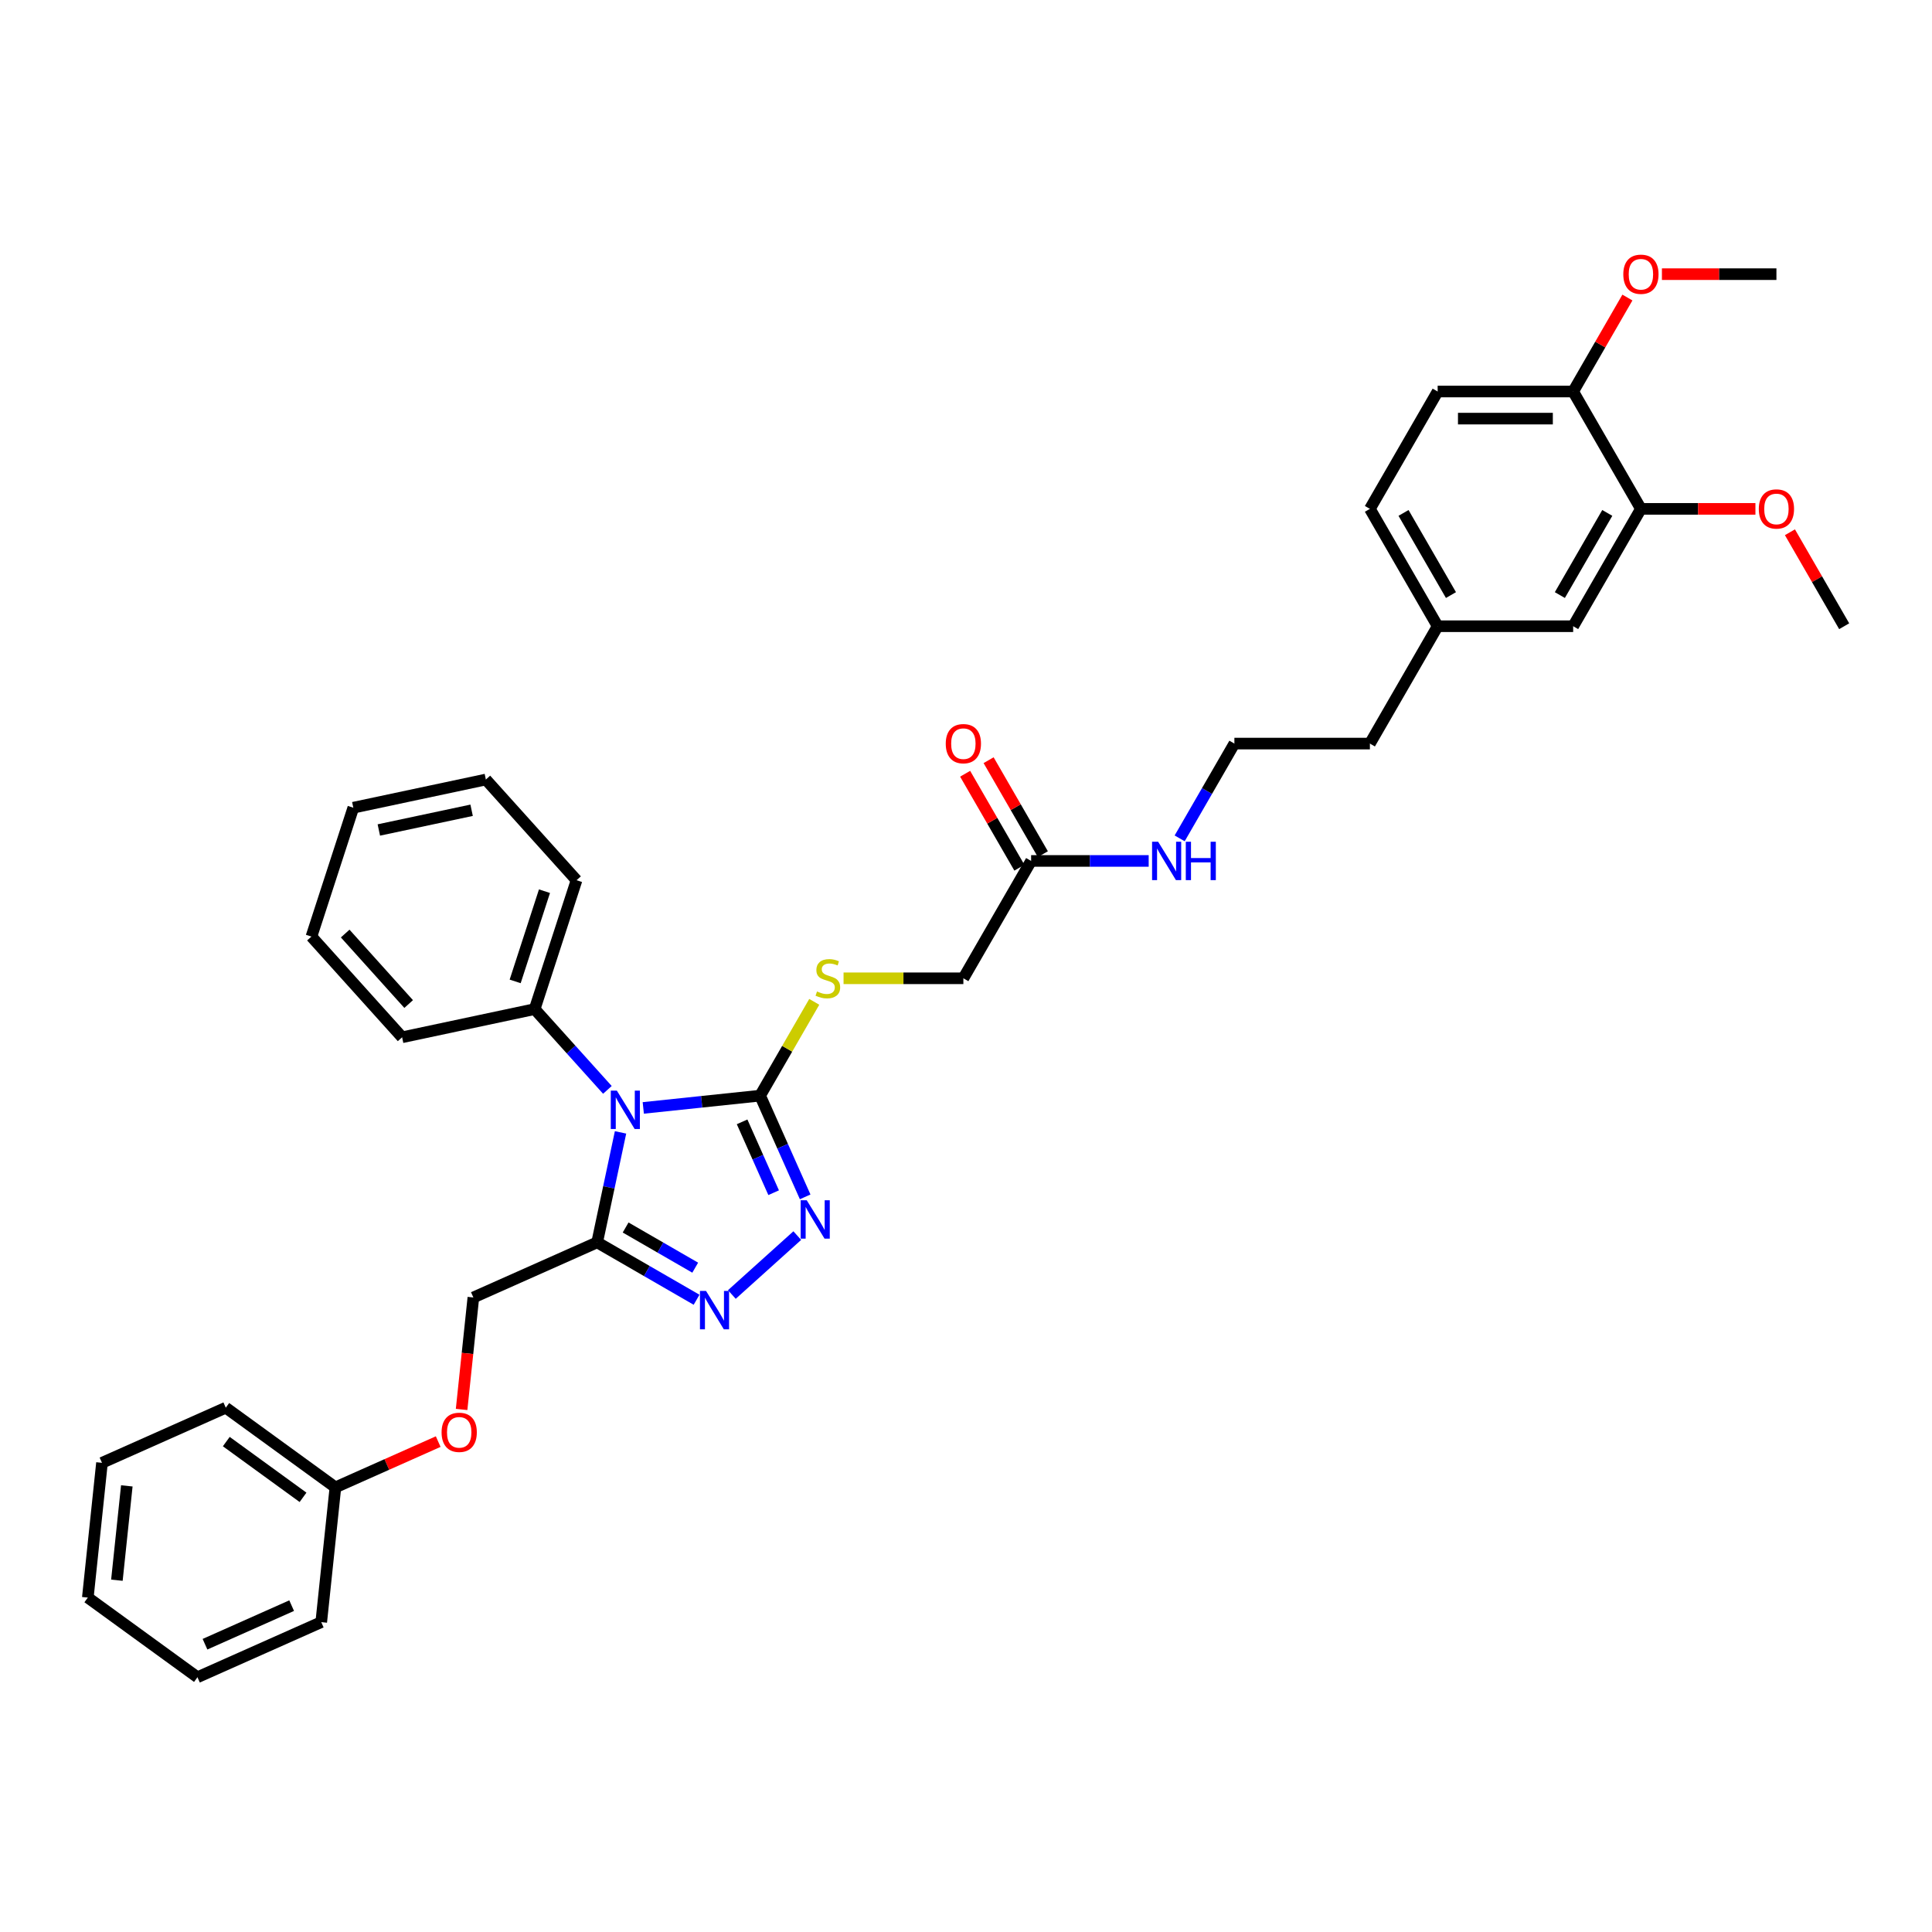 <?xml version='1.0' encoding='iso-8859-1'?>
<svg version='1.1' baseProfile='full'
              xmlns='http://www.w3.org/2000/svg'
                      xmlns:rdkit='http://www.rdkit.org/xml'
                      xmlns:xlink='http://www.w3.org/1999/xlink'
                  xml:space='preserve'
width='1000px' height='1000px' viewBox='0 0 1000 1000'>
<!-- END OF HEADER -->
<rect style='opacity:1.0;fill:#FFFFFF;stroke:none' width='1000' height='1000' x='0' y='0'> </rect>
<path class='bond-0' d='M 332.959,573.46 L 363.193,570.282' style='fill:none;fill-rule:evenodd;stroke:#0000FF;stroke-width:6px;stroke-linecap:butt;stroke-linejoin:miter;stroke-opacity:1' />
<path class='bond-0' d='M 363.193,570.282 L 393.428,567.104' style='fill:none;fill-rule:evenodd;stroke:#000000;stroke-width:6px;stroke-linecap:butt;stroke-linejoin:miter;stroke-opacity:1' />
<path class='bond-1' d='M 321.188,586.121 L 315.139,614.582' style='fill:none;fill-rule:evenodd;stroke:#0000FF;stroke-width:6px;stroke-linecap:butt;stroke-linejoin:miter;stroke-opacity:1' />
<path class='bond-1' d='M 315.139,614.582 L 309.089,643.043' style='fill:none;fill-rule:evenodd;stroke:#000000;stroke-width:6px;stroke-linecap:butt;stroke-linejoin:miter;stroke-opacity:1' />
<path class='bond-5' d='M 314.386,564.122 L 295.563,543.217' style='fill:none;fill-rule:evenodd;stroke:#0000FF;stroke-width:6px;stroke-linecap:butt;stroke-linejoin:miter;stroke-opacity:1' />
<path class='bond-5' d='M 295.563,543.217 L 276.74,522.312' style='fill:none;fill-rule:evenodd;stroke:#000000;stroke-width:6px;stroke-linecap:butt;stroke-linejoin:miter;stroke-opacity:1' />
<path class='bond-2' d='M 393.428,567.104 L 405.091,593.3' style='fill:none;fill-rule:evenodd;stroke:#000000;stroke-width:6px;stroke-linecap:butt;stroke-linejoin:miter;stroke-opacity:1' />
<path class='bond-2' d='M 405.091,593.3 L 416.754,619.495' style='fill:none;fill-rule:evenodd;stroke:#0000FF;stroke-width:6px;stroke-linecap:butt;stroke-linejoin:miter;stroke-opacity:1' />
<path class='bond-2' d='M 384.111,580.669 L 392.275,599.005' style='fill:none;fill-rule:evenodd;stroke:#000000;stroke-width:6px;stroke-linecap:butt;stroke-linejoin:miter;stroke-opacity:1' />
<path class='bond-2' d='M 392.275,599.005 L 400.439,617.342' style='fill:none;fill-rule:evenodd;stroke:#0000FF;stroke-width:6px;stroke-linecap:butt;stroke-linejoin:miter;stroke-opacity:1' />
<path class='bond-4' d='M 393.428,567.104 L 407.444,542.828' style='fill:none;fill-rule:evenodd;stroke:#000000;stroke-width:6px;stroke-linecap:butt;stroke-linejoin:miter;stroke-opacity:1' />
<path class='bond-4' d='M 407.444,542.828 L 421.46,518.552' style='fill:none;fill-rule:evenodd;stroke:#CCCC00;stroke-width:6px;stroke-linecap:butt;stroke-linejoin:miter;stroke-opacity:1' />
<path class='bond-3' d='M 309.089,643.043 L 334.818,657.897' style='fill:none;fill-rule:evenodd;stroke:#000000;stroke-width:6px;stroke-linecap:butt;stroke-linejoin:miter;stroke-opacity:1' />
<path class='bond-3' d='M 334.818,657.897 L 360.546,672.751' style='fill:none;fill-rule:evenodd;stroke:#0000FF;stroke-width:6px;stroke-linecap:butt;stroke-linejoin:miter;stroke-opacity:1' />
<path class='bond-3' d='M 323.822,635.351 L 341.832,645.749' style='fill:none;fill-rule:evenodd;stroke:#000000;stroke-width:6px;stroke-linecap:butt;stroke-linejoin:miter;stroke-opacity:1' />
<path class='bond-3' d='M 341.832,645.749 L 359.841,656.146' style='fill:none;fill-rule:evenodd;stroke:#0000FF;stroke-width:6px;stroke-linecap:butt;stroke-linejoin:miter;stroke-opacity:1' />
<path class='bond-8' d='M 309.089,643.043 L 245.014,671.571' style='fill:none;fill-rule:evenodd;stroke:#000000;stroke-width:6px;stroke-linecap:butt;stroke-linejoin:miter;stroke-opacity:1' />
<path class='bond-35' d='M 412.67,639.542 L 378.806,670.032' style='fill:none;fill-rule:evenodd;stroke:#0000FF;stroke-width:6px;stroke-linecap:butt;stroke-linejoin:miter;stroke-opacity:1' />
<path class='bond-12' d='M 436.62,506.362 L 467.629,506.362' style='fill:none;fill-rule:evenodd;stroke:#CCCC00;stroke-width:6px;stroke-linecap:butt;stroke-linejoin:miter;stroke-opacity:1' />
<path class='bond-12' d='M 467.629,506.362 L 498.637,506.362' style='fill:none;fill-rule:evenodd;stroke:#000000;stroke-width:6px;stroke-linecap:butt;stroke-linejoin:miter;stroke-opacity:1' />
<path class='bond-22' d='M 276.74,522.312 L 298.414,455.605' style='fill:none;fill-rule:evenodd;stroke:#000000;stroke-width:6px;stroke-linecap:butt;stroke-linejoin:miter;stroke-opacity:1' />
<path class='bond-22' d='M 266.649,507.971 L 281.821,461.276' style='fill:none;fill-rule:evenodd;stroke:#000000;stroke-width:6px;stroke-linecap:butt;stroke-linejoin:miter;stroke-opacity:1' />
<path class='bond-23' d='M 276.74,522.312 L 208.133,536.895' style='fill:none;fill-rule:evenodd;stroke:#000000;stroke-width:6px;stroke-linecap:butt;stroke-linejoin:miter;stroke-opacity:1' />
<path class='bond-6' d='M 849.336,263.39 L 814.266,324.133' style='fill:none;fill-rule:evenodd;stroke:#000000;stroke-width:6px;stroke-linecap:butt;stroke-linejoin:miter;stroke-opacity:1' />
<path class='bond-6' d='M 831.927,265.488 L 807.378,308.008' style='fill:none;fill-rule:evenodd;stroke:#000000;stroke-width:6px;stroke-linecap:butt;stroke-linejoin:miter;stroke-opacity:1' />
<path class='bond-18' d='M 849.336,263.39 L 878.97,263.39' style='fill:none;fill-rule:evenodd;stroke:#000000;stroke-width:6px;stroke-linecap:butt;stroke-linejoin:miter;stroke-opacity:1' />
<path class='bond-18' d='M 878.97,263.39 L 908.604,263.39' style='fill:none;fill-rule:evenodd;stroke:#FF0000;stroke-width:6px;stroke-linecap:butt;stroke-linejoin:miter;stroke-opacity:1' />
<path class='bond-38' d='M 849.336,263.39 L 814.266,202.648' style='fill:none;fill-rule:evenodd;stroke:#000000;stroke-width:6px;stroke-linecap:butt;stroke-linejoin:miter;stroke-opacity:1' />
<path class='bond-7' d='M 533.707,445.619 L 498.637,506.362' style='fill:none;fill-rule:evenodd;stroke:#000000;stroke-width:6px;stroke-linecap:butt;stroke-linejoin:miter;stroke-opacity:1' />
<path class='bond-11' d='M 539.781,442.112 L 525.741,417.793' style='fill:none;fill-rule:evenodd;stroke:#000000;stroke-width:6px;stroke-linecap:butt;stroke-linejoin:miter;stroke-opacity:1' />
<path class='bond-11' d='M 525.741,417.793 L 511.701,393.475' style='fill:none;fill-rule:evenodd;stroke:#FF0000;stroke-width:6px;stroke-linecap:butt;stroke-linejoin:miter;stroke-opacity:1' />
<path class='bond-11' d='M 527.633,449.126 L 513.593,424.807' style='fill:none;fill-rule:evenodd;stroke:#000000;stroke-width:6px;stroke-linecap:butt;stroke-linejoin:miter;stroke-opacity:1' />
<path class='bond-11' d='M 513.593,424.807 L 499.553,400.489' style='fill:none;fill-rule:evenodd;stroke:#FF0000;stroke-width:6px;stroke-linecap:butt;stroke-linejoin:miter;stroke-opacity:1' />
<path class='bond-15' d='M 533.707,445.619 L 564.134,445.619' style='fill:none;fill-rule:evenodd;stroke:#000000;stroke-width:6px;stroke-linecap:butt;stroke-linejoin:miter;stroke-opacity:1' />
<path class='bond-15' d='M 564.134,445.619 L 594.56,445.619' style='fill:none;fill-rule:evenodd;stroke:#0000FF;stroke-width:6px;stroke-linecap:butt;stroke-linejoin:miter;stroke-opacity:1' />
<path class='bond-14' d='M 245.014,671.571 L 241.968,700.55' style='fill:none;fill-rule:evenodd;stroke:#000000;stroke-width:6px;stroke-linecap:butt;stroke-linejoin:miter;stroke-opacity:1' />
<path class='bond-14' d='M 241.968,700.55 L 238.922,729.529' style='fill:none;fill-rule:evenodd;stroke:#FF0000;stroke-width:6px;stroke-linecap:butt;stroke-linejoin:miter;stroke-opacity:1' />
<path class='bond-9' d='M 814.266,202.648 L 744.126,202.648' style='fill:none;fill-rule:evenodd;stroke:#000000;stroke-width:6px;stroke-linecap:butt;stroke-linejoin:miter;stroke-opacity:1' />
<path class='bond-9' d='M 803.745,216.676 L 754.647,216.676' style='fill:none;fill-rule:evenodd;stroke:#000000;stroke-width:6px;stroke-linecap:butt;stroke-linejoin:miter;stroke-opacity:1' />
<path class='bond-20' d='M 814.266,202.648 L 828.306,178.329' style='fill:none;fill-rule:evenodd;stroke:#000000;stroke-width:6px;stroke-linecap:butt;stroke-linejoin:miter;stroke-opacity:1' />
<path class='bond-20' d='M 828.306,178.329 L 842.346,154.011' style='fill:none;fill-rule:evenodd;stroke:#FF0000;stroke-width:6px;stroke-linecap:butt;stroke-linejoin:miter;stroke-opacity:1' />
<path class='bond-10' d='M 814.266,324.133 L 744.126,324.133' style='fill:none;fill-rule:evenodd;stroke:#000000;stroke-width:6px;stroke-linecap:butt;stroke-linejoin:miter;stroke-opacity:1' />
<path class='bond-13' d='M 744.126,202.648 L 709.056,263.39' style='fill:none;fill-rule:evenodd;stroke:#000000;stroke-width:6px;stroke-linecap:butt;stroke-linejoin:miter;stroke-opacity:1' />
<path class='bond-19' d='M 226.81,746.167 L 200.208,758.011' style='fill:none;fill-rule:evenodd;stroke:#FF0000;stroke-width:6px;stroke-linecap:butt;stroke-linejoin:miter;stroke-opacity:1' />
<path class='bond-19' d='M 200.208,758.011 L 173.606,769.855' style='fill:none;fill-rule:evenodd;stroke:#000000;stroke-width:6px;stroke-linecap:butt;stroke-linejoin:miter;stroke-opacity:1' />
<path class='bond-21' d='M 610.593,433.934 L 624.755,409.405' style='fill:none;fill-rule:evenodd;stroke:#0000FF;stroke-width:6px;stroke-linecap:butt;stroke-linejoin:miter;stroke-opacity:1' />
<path class='bond-21' d='M 624.755,409.405 L 638.917,384.876' style='fill:none;fill-rule:evenodd;stroke:#000000;stroke-width:6px;stroke-linecap:butt;stroke-linejoin:miter;stroke-opacity:1' />
<path class='bond-16' d='M 744.126,324.133 L 709.056,384.876' style='fill:none;fill-rule:evenodd;stroke:#000000;stroke-width:6px;stroke-linecap:butt;stroke-linejoin:miter;stroke-opacity:1' />
<path class='bond-17' d='M 744.126,324.133 L 709.056,263.39' style='fill:none;fill-rule:evenodd;stroke:#000000;stroke-width:6px;stroke-linecap:butt;stroke-linejoin:miter;stroke-opacity:1' />
<path class='bond-17' d='M 751.014,308.008 L 726.465,265.488' style='fill:none;fill-rule:evenodd;stroke:#000000;stroke-width:6px;stroke-linecap:butt;stroke-linejoin:miter;stroke-opacity:1' />
<path class='bond-25' d='M 926.465,275.497 L 940.505,299.815' style='fill:none;fill-rule:evenodd;stroke:#FF0000;stroke-width:6px;stroke-linecap:butt;stroke-linejoin:miter;stroke-opacity:1' />
<path class='bond-25' d='M 940.505,299.815 L 954.545,324.133' style='fill:none;fill-rule:evenodd;stroke:#000000;stroke-width:6px;stroke-linecap:butt;stroke-linejoin:miter;stroke-opacity:1' />
<path class='bond-26' d='M 173.606,769.855 L 116.862,728.628' style='fill:none;fill-rule:evenodd;stroke:#000000;stroke-width:6px;stroke-linecap:butt;stroke-linejoin:miter;stroke-opacity:1' />
<path class='bond-26' d='M 156.849,775.02 L 117.128,746.161' style='fill:none;fill-rule:evenodd;stroke:#000000;stroke-width:6px;stroke-linecap:butt;stroke-linejoin:miter;stroke-opacity:1' />
<path class='bond-27' d='M 173.606,769.855 L 166.275,839.611' style='fill:none;fill-rule:evenodd;stroke:#000000;stroke-width:6px;stroke-linecap:butt;stroke-linejoin:miter;stroke-opacity:1' />
<path class='bond-28' d='M 860.208,141.905 L 889.842,141.905' style='fill:none;fill-rule:evenodd;stroke:#FF0000;stroke-width:6px;stroke-linecap:butt;stroke-linejoin:miter;stroke-opacity:1' />
<path class='bond-28' d='M 889.842,141.905 L 919.476,141.905' style='fill:none;fill-rule:evenodd;stroke:#000000;stroke-width:6px;stroke-linecap:butt;stroke-linejoin:miter;stroke-opacity:1' />
<path class='bond-24' d='M 638.917,384.876 L 709.056,384.876' style='fill:none;fill-rule:evenodd;stroke:#000000;stroke-width:6px;stroke-linecap:butt;stroke-linejoin:miter;stroke-opacity:1' />
<path class='bond-29' d='M 298.414,455.605 L 251.481,403.481' style='fill:none;fill-rule:evenodd;stroke:#000000;stroke-width:6px;stroke-linecap:butt;stroke-linejoin:miter;stroke-opacity:1' />
<path class='bond-30' d='M 208.133,536.895 L 161.2,484.771' style='fill:none;fill-rule:evenodd;stroke:#000000;stroke-width:6px;stroke-linecap:butt;stroke-linejoin:miter;stroke-opacity:1' />
<path class='bond-30' d='M 211.518,519.69 L 178.665,483.203' style='fill:none;fill-rule:evenodd;stroke:#000000;stroke-width:6px;stroke-linecap:butt;stroke-linejoin:miter;stroke-opacity:1' />
<path class='bond-32' d='M 116.862,728.628 L 52.786,757.157' style='fill:none;fill-rule:evenodd;stroke:#000000;stroke-width:6px;stroke-linecap:butt;stroke-linejoin:miter;stroke-opacity:1' />
<path class='bond-31' d='M 166.275,839.611 L 102.199,868.139' style='fill:none;fill-rule:evenodd;stroke:#000000;stroke-width:6px;stroke-linecap:butt;stroke-linejoin:miter;stroke-opacity:1' />
<path class='bond-31' d='M 150.958,831.075 L 106.104,851.045' style='fill:none;fill-rule:evenodd;stroke:#000000;stroke-width:6px;stroke-linecap:butt;stroke-linejoin:miter;stroke-opacity:1' />
<path class='bond-36' d='M 251.481,403.481 L 182.874,418.064' style='fill:none;fill-rule:evenodd;stroke:#000000;stroke-width:6px;stroke-linecap:butt;stroke-linejoin:miter;stroke-opacity:1' />
<path class='bond-36' d='M 244.107,419.39 L 196.082,429.598' style='fill:none;fill-rule:evenodd;stroke:#000000;stroke-width:6px;stroke-linecap:butt;stroke-linejoin:miter;stroke-opacity:1' />
<path class='bond-33' d='M 161.2,484.771 L 182.874,418.064' style='fill:none;fill-rule:evenodd;stroke:#000000;stroke-width:6px;stroke-linecap:butt;stroke-linejoin:miter;stroke-opacity:1' />
<path class='bond-34' d='M 102.199,868.139 L 45.455,826.912' style='fill:none;fill-rule:evenodd;stroke:#000000;stroke-width:6px;stroke-linecap:butt;stroke-linejoin:miter;stroke-opacity:1' />
<path class='bond-37' d='M 52.786,757.157 L 45.455,826.912' style='fill:none;fill-rule:evenodd;stroke:#000000;stroke-width:6px;stroke-linecap:butt;stroke-linejoin:miter;stroke-opacity:1' />
<path class='bond-37' d='M 65.638,769.086 L 60.505,817.915' style='fill:none;fill-rule:evenodd;stroke:#000000;stroke-width:6px;stroke-linecap:butt;stroke-linejoin:miter;stroke-opacity:1' />
<path  class='atom-0' d='M 319.282 564.504
L 325.79 575.025
Q 326.436 576.063, 327.474 577.943
Q 328.512 579.823, 328.568 579.935
L 328.568 564.504
L 331.205 564.504
L 331.205 584.368
L 328.484 584.368
L 321.498 572.865
Q 320.684 571.518, 319.815 569.975
Q 318.973 568.432, 318.72 567.955
L 318.72 584.368
L 316.139 584.368
L 316.139 564.504
L 319.282 564.504
' fill='#0000FF'/>
<path  class='atom-3' d='M 417.565 621.248
L 424.074 631.769
Q 424.72 632.807, 425.758 634.687
Q 426.796 636.567, 426.852 636.679
L 426.852 621.248
L 429.489 621.248
L 429.489 641.112
L 426.768 641.112
L 419.782 629.609
Q 418.968 628.262, 418.098 626.719
Q 417.257 625.176, 417.004 624.699
L 417.004 641.112
L 414.423 641.112
L 414.423 621.248
L 417.565 621.248
' fill='#0000FF'/>
<path  class='atom-4' d='M 365.441 668.181
L 371.95 678.702
Q 372.596 679.74, 373.634 681.62
Q 374.672 683.5, 374.728 683.612
L 374.728 668.181
L 377.365 668.181
L 377.365 688.045
L 374.644 688.045
L 367.658 676.542
Q 366.844 675.195, 365.974 673.652
Q 365.133 672.109, 364.88 671.632
L 364.88 688.045
L 362.299 688.045
L 362.299 668.181
L 365.441 668.181
' fill='#0000FF'/>
<path  class='atom-5' d='M 422.886 513.179
Q 423.111 513.263, 424.037 513.656
Q 424.963 514.049, 425.973 514.301
Q 427.011 514.526, 428.021 514.526
Q 429.9 514.526, 430.995 513.628
Q 432.089 512.702, 432.089 511.103
Q 432.089 510.009, 431.528 509.335
Q 430.995 508.662, 430.153 508.297
Q 429.311 507.933, 427.908 507.512
Q 426.141 506.979, 425.075 506.474
Q 424.037 505.969, 423.279 504.903
Q 422.55 503.837, 422.55 502.041
Q 422.55 499.544, 424.233 498.001
Q 425.945 496.458, 429.311 496.458
Q 431.612 496.458, 434.221 497.552
L 433.576 499.712
Q 431.191 498.73, 429.395 498.73
Q 427.46 498.73, 426.393 499.544
Q 425.327 500.33, 425.355 501.704
Q 425.355 502.77, 425.888 503.416
Q 426.45 504.061, 427.235 504.426
Q 428.049 504.79, 429.395 505.211
Q 431.191 505.772, 432.257 506.334
Q 433.323 506.895, 434.081 508.045
Q 434.866 509.167, 434.866 511.103
Q 434.866 513.852, 433.015 515.339
Q 431.191 516.798, 428.133 516.798
Q 426.365 516.798, 425.019 516.406
Q 423.7 516.041, 422.129 515.396
L 422.886 513.179
' fill='#CCCC00'/>
<path  class='atom-12' d='M 489.519 384.932
Q 489.519 380.163, 491.876 377.497
Q 494.233 374.832, 498.637 374.832
Q 503.042 374.832, 505.399 377.497
Q 507.755 380.163, 507.755 384.932
Q 507.755 389.758, 505.371 392.507
Q 502.986 395.229, 498.637 395.229
Q 494.261 395.229, 491.876 392.507
Q 489.519 389.786, 489.519 384.932
M 498.637 392.984
Q 501.667 392.984, 503.295 390.964
Q 504.95 388.916, 504.95 384.932
Q 504.95 381.032, 503.295 379.068
Q 501.667 377.076, 498.637 377.076
Q 495.607 377.076, 493.952 379.04
Q 492.325 381.004, 492.325 384.932
Q 492.325 388.944, 493.952 390.964
Q 495.607 392.984, 498.637 392.984
' fill='#FF0000'/>
<path  class='atom-15' d='M 228.564 741.383
Q 228.564 736.613, 230.921 733.948
Q 233.277 731.283, 237.682 731.283
Q 242.087 731.283, 244.443 733.948
Q 246.8 736.613, 246.8 741.383
Q 246.8 746.209, 244.415 748.958
Q 242.031 751.679, 237.682 751.679
Q 233.305 751.679, 230.921 748.958
Q 228.564 746.237, 228.564 741.383
M 237.682 749.435
Q 240.712 749.435, 242.339 747.415
Q 243.995 745.367, 243.995 741.383
Q 243.995 737.483, 242.339 735.519
Q 240.712 733.527, 237.682 733.527
Q 234.652 733.527, 232.997 735.491
Q 231.369 737.455, 231.369 741.383
Q 231.369 745.395, 232.997 747.415
Q 234.652 749.435, 237.682 749.435
' fill='#FF0000'/>
<path  class='atom-16' d='M 599.456 435.687
L 605.965 446.208
Q 606.61 447.246, 607.648 449.126
Q 608.687 451.006, 608.743 451.118
L 608.743 435.687
L 611.38 435.687
L 611.38 455.551
L 608.658 455.551
L 601.673 444.048
Q 600.859 442.701, 599.989 441.158
Q 599.148 439.615, 598.895 439.138
L 598.895 455.551
L 596.314 455.551
L 596.314 435.687
L 599.456 435.687
' fill='#0000FF'/>
<path  class='atom-16' d='M 613.765 435.687
L 616.458 435.687
L 616.458 444.132
L 626.614 444.132
L 626.614 435.687
L 629.308 435.687
L 629.308 455.551
L 626.614 455.551
L 626.614 446.376
L 616.458 446.376
L 616.458 455.551
L 613.765 455.551
L 613.765 435.687
' fill='#0000FF'/>
<path  class='atom-19' d='M 910.357 263.447
Q 910.357 258.677, 912.714 256.012
Q 915.071 253.346, 919.476 253.346
Q 923.88 253.346, 926.237 256.012
Q 928.594 258.677, 928.594 263.447
Q 928.594 268.272, 926.209 271.022
Q 923.824 273.743, 919.476 273.743
Q 915.099 273.743, 912.714 271.022
Q 910.357 268.3, 910.357 263.447
M 919.476 271.499
Q 922.506 271.499, 924.133 269.479
Q 925.788 267.431, 925.788 263.447
Q 925.788 259.547, 924.133 257.583
Q 922.506 255.591, 919.476 255.591
Q 916.446 255.591, 914.79 257.555
Q 913.163 259.519, 913.163 263.447
Q 913.163 267.459, 914.79 269.479
Q 916.446 271.499, 919.476 271.499
' fill='#FF0000'/>
<path  class='atom-21' d='M 840.218 141.961
Q 840.218 137.192, 842.574 134.526
Q 844.931 131.861, 849.336 131.861
Q 853.741 131.861, 856.097 134.526
Q 858.454 137.192, 858.454 141.961
Q 858.454 146.787, 856.069 149.536
Q 853.685 152.258, 849.336 152.258
Q 844.959 152.258, 842.574 149.536
Q 840.218 146.815, 840.218 141.961
M 849.336 150.013
Q 852.366 150.013, 853.993 147.993
Q 855.648 145.945, 855.648 141.961
Q 855.648 138.061, 853.993 136.097
Q 852.366 134.105, 849.336 134.105
Q 846.306 134.105, 844.651 136.069
Q 843.023 138.033, 843.023 141.961
Q 843.023 145.973, 844.651 147.993
Q 846.306 150.013, 849.336 150.013
' fill='#FF0000'/>
</svg>
